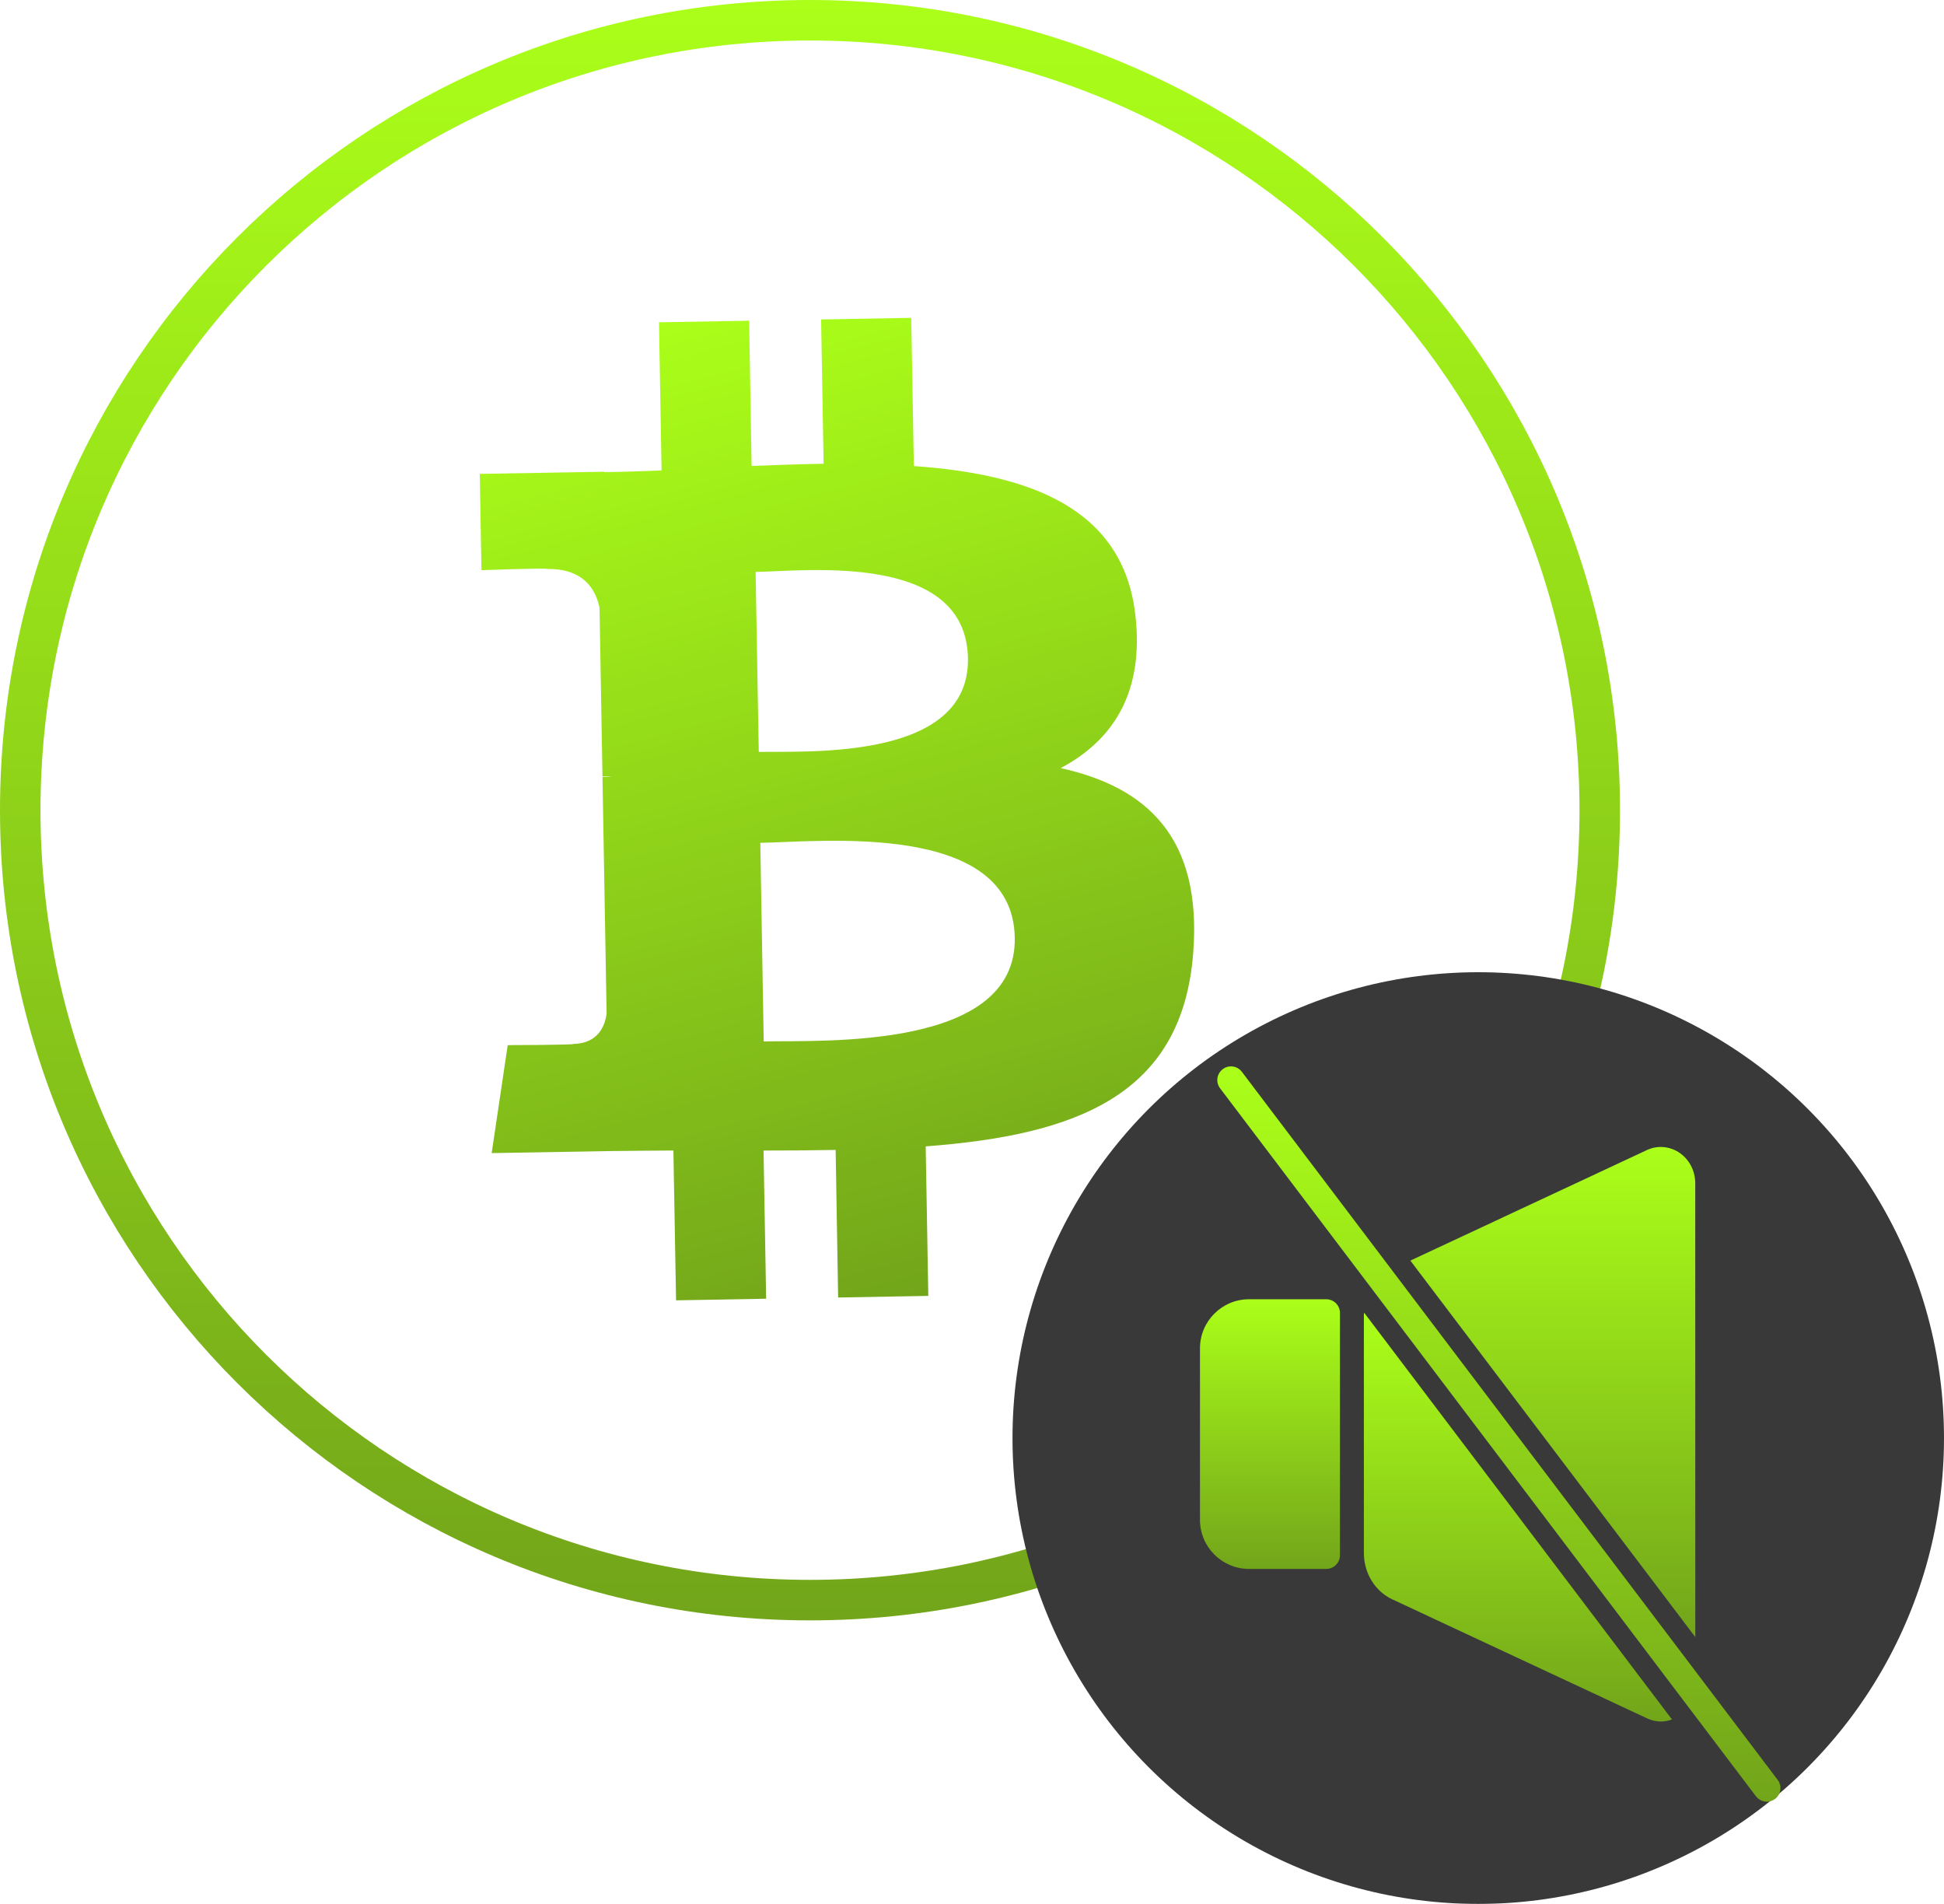 <svg width="48" height="47" viewBox="0 0 48 47" fill="none" xmlns="http://www.w3.org/2000/svg">
<g opacity="0.9">
<g clip-path="url(#clip0_1791_135)">
<path d="M20 0.5C30.77 0.5 39.5 9.23 39.5 20C39.5 30.77 30.77 39.5 20 39.5C9.23 39.5 0.5 30.77 0.5 20C0.5 9.23 9.23 0.5 20 0.5Z" stroke="url(#paint0_linear_1791_135)"/>
<path d="M28.034 15.183C27.735 12.551 25.442 11.707 22.564 11.505L22.5 7.846L20.274 7.886L20.336 11.448C19.751 11.457 19.154 11.48 18.558 11.502L18.497 7.917L16.271 7.956L16.335 11.613C15.853 11.631 15.379 11.649 14.918 11.656L14.917 11.645L11.846 11.698L11.888 14.075C11.888 14.075 13.532 14.015 13.505 14.046C14.407 14.03 14.709 14.549 14.803 15L14.876 19.167C14.938 19.166 15.019 19.167 15.112 19.177L14.876 19.182L14.978 25.02C14.943 25.303 14.784 25.759 14.153 25.771C14.183 25.796 12.536 25.8 12.536 25.8L12.14 28.465L15.038 28.415C15.576 28.406 16.107 28.407 16.627 28.401L16.693 32.1L18.917 32.06L18.853 28.402C19.464 28.403 20.055 28.397 20.633 28.387L20.695 32.03L22.921 31.99L22.857 28.299C26.597 28.018 29.199 27.03 29.463 23.509C29.677 20.675 28.324 19.434 26.19 18.961C27.47 18.282 28.256 17.11 28.034 15.183ZM25.056 23.148C25.107 25.912 20.367 25.68 18.857 25.708L18.773 20.806C20.283 20.781 25.007 20.265 25.056 23.148ZM23.9 16.25C23.944 18.766 19.991 18.54 18.735 18.562L18.657 14.118C19.913 14.096 23.855 13.627 23.9 16.25Z" fill="url(#paint1_linear_1791_135)"/>
</g>
<circle cx="36.5" cy="35.5" r="11.5" fill="#242424"/>
<g clip-path="url(#clip1_1791_135)">
<path d="M43.892 43.936L30.663 26.458C30.551 26.31 30.339 26.279 30.191 26.394C30.042 26.505 30.012 26.718 30.126 26.866L43.356 44.341C43.423 44.429 43.524 44.476 43.625 44.476C43.696 44.476 43.767 44.452 43.828 44.408C43.976 44.297 44.006 44.084 43.892 43.936Z" fill="url(#paint2_linear_1791_135)"/>
<path d="M32.748 32.073H30.84C30.172 32.073 29.629 32.616 29.629 33.284V37.519C29.629 38.187 30.172 38.73 30.84 38.73H32.748C32.934 38.73 33.085 38.578 33.085 38.393V32.41C33.085 32.225 32.934 32.073 32.748 32.073Z" fill="url(#paint3_linear_1791_135)"/>
<path d="M33.676 32.475V38.336C33.676 38.831 33.949 39.28 34.374 39.479L40.67 42.419C40.778 42.47 40.896 42.497 41.01 42.497C41.101 42.497 41.196 42.48 41.283 42.446L33.682 32.404C33.676 32.427 33.676 32.451 33.676 32.475Z" fill="url(#paint4_linear_1791_135)"/>
<path d="M41.858 29.213C41.858 28.893 41.703 28.606 41.444 28.441C41.208 28.293 40.918 28.272 40.665 28.39L34.824 31.119L41.859 40.412L41.858 29.213Z" fill="url(#paint5_linear_1791_135)"/>
</g>
</g>
<defs>
<linearGradient id="paint0_linear_1791_135" x1="20" y1="0" x2="20" y2="40" gradientUnits="userSpaceOnUse">
<stop stop-color="#A2FF00"/>
<stop offset="1" stop-color="#639B01"/>
</linearGradient>
<linearGradient id="paint1_linear_1791_135" x1="16.388" y1="7.925" x2="22.842" y2="32.011" gradientUnits="userSpaceOnUse">
<stop stop-color="#A2FF00"/>
<stop offset="1" stop-color="#639B01"/>
</linearGradient>
<linearGradient id="paint2_linear_1791_135" x1="37.009" y1="26.324" x2="37.009" y2="44.476" gradientUnits="userSpaceOnUse">
<stop stop-color="#A2FF00"/>
<stop offset="1" stop-color="#639B01"/>
</linearGradient>
<linearGradient id="paint3_linear_1791_135" x1="31.357" y1="32.073" x2="31.357" y2="38.73" gradientUnits="userSpaceOnUse">
<stop stop-color="#A2FF00"/>
<stop offset="1" stop-color="#639B01"/>
</linearGradient>
<linearGradient id="paint4_linear_1791_135" x1="37.48" y1="32.404" x2="37.48" y2="42.497" gradientUnits="userSpaceOnUse">
<stop stop-color="#A2FF00"/>
<stop offset="1" stop-color="#639B01"/>
</linearGradient>
<linearGradient id="paint5_linear_1791_135" x1="38.342" y1="28.314" x2="38.342" y2="40.412" gradientUnits="userSpaceOnUse">
<stop stop-color="#A2FF00"/>
<stop offset="1" stop-color="#639B01"/>
</linearGradient>
<clipPath id="clip0_1791_135">
<rect width="40" height="40" fill="white"/>
</clipPath>
<clipPath id="clip1_1791_135">
<rect width="14.892" height="18.561" fill="white" transform="translate(29.242 26.121)"/>
</clipPath>
</defs>
</svg>